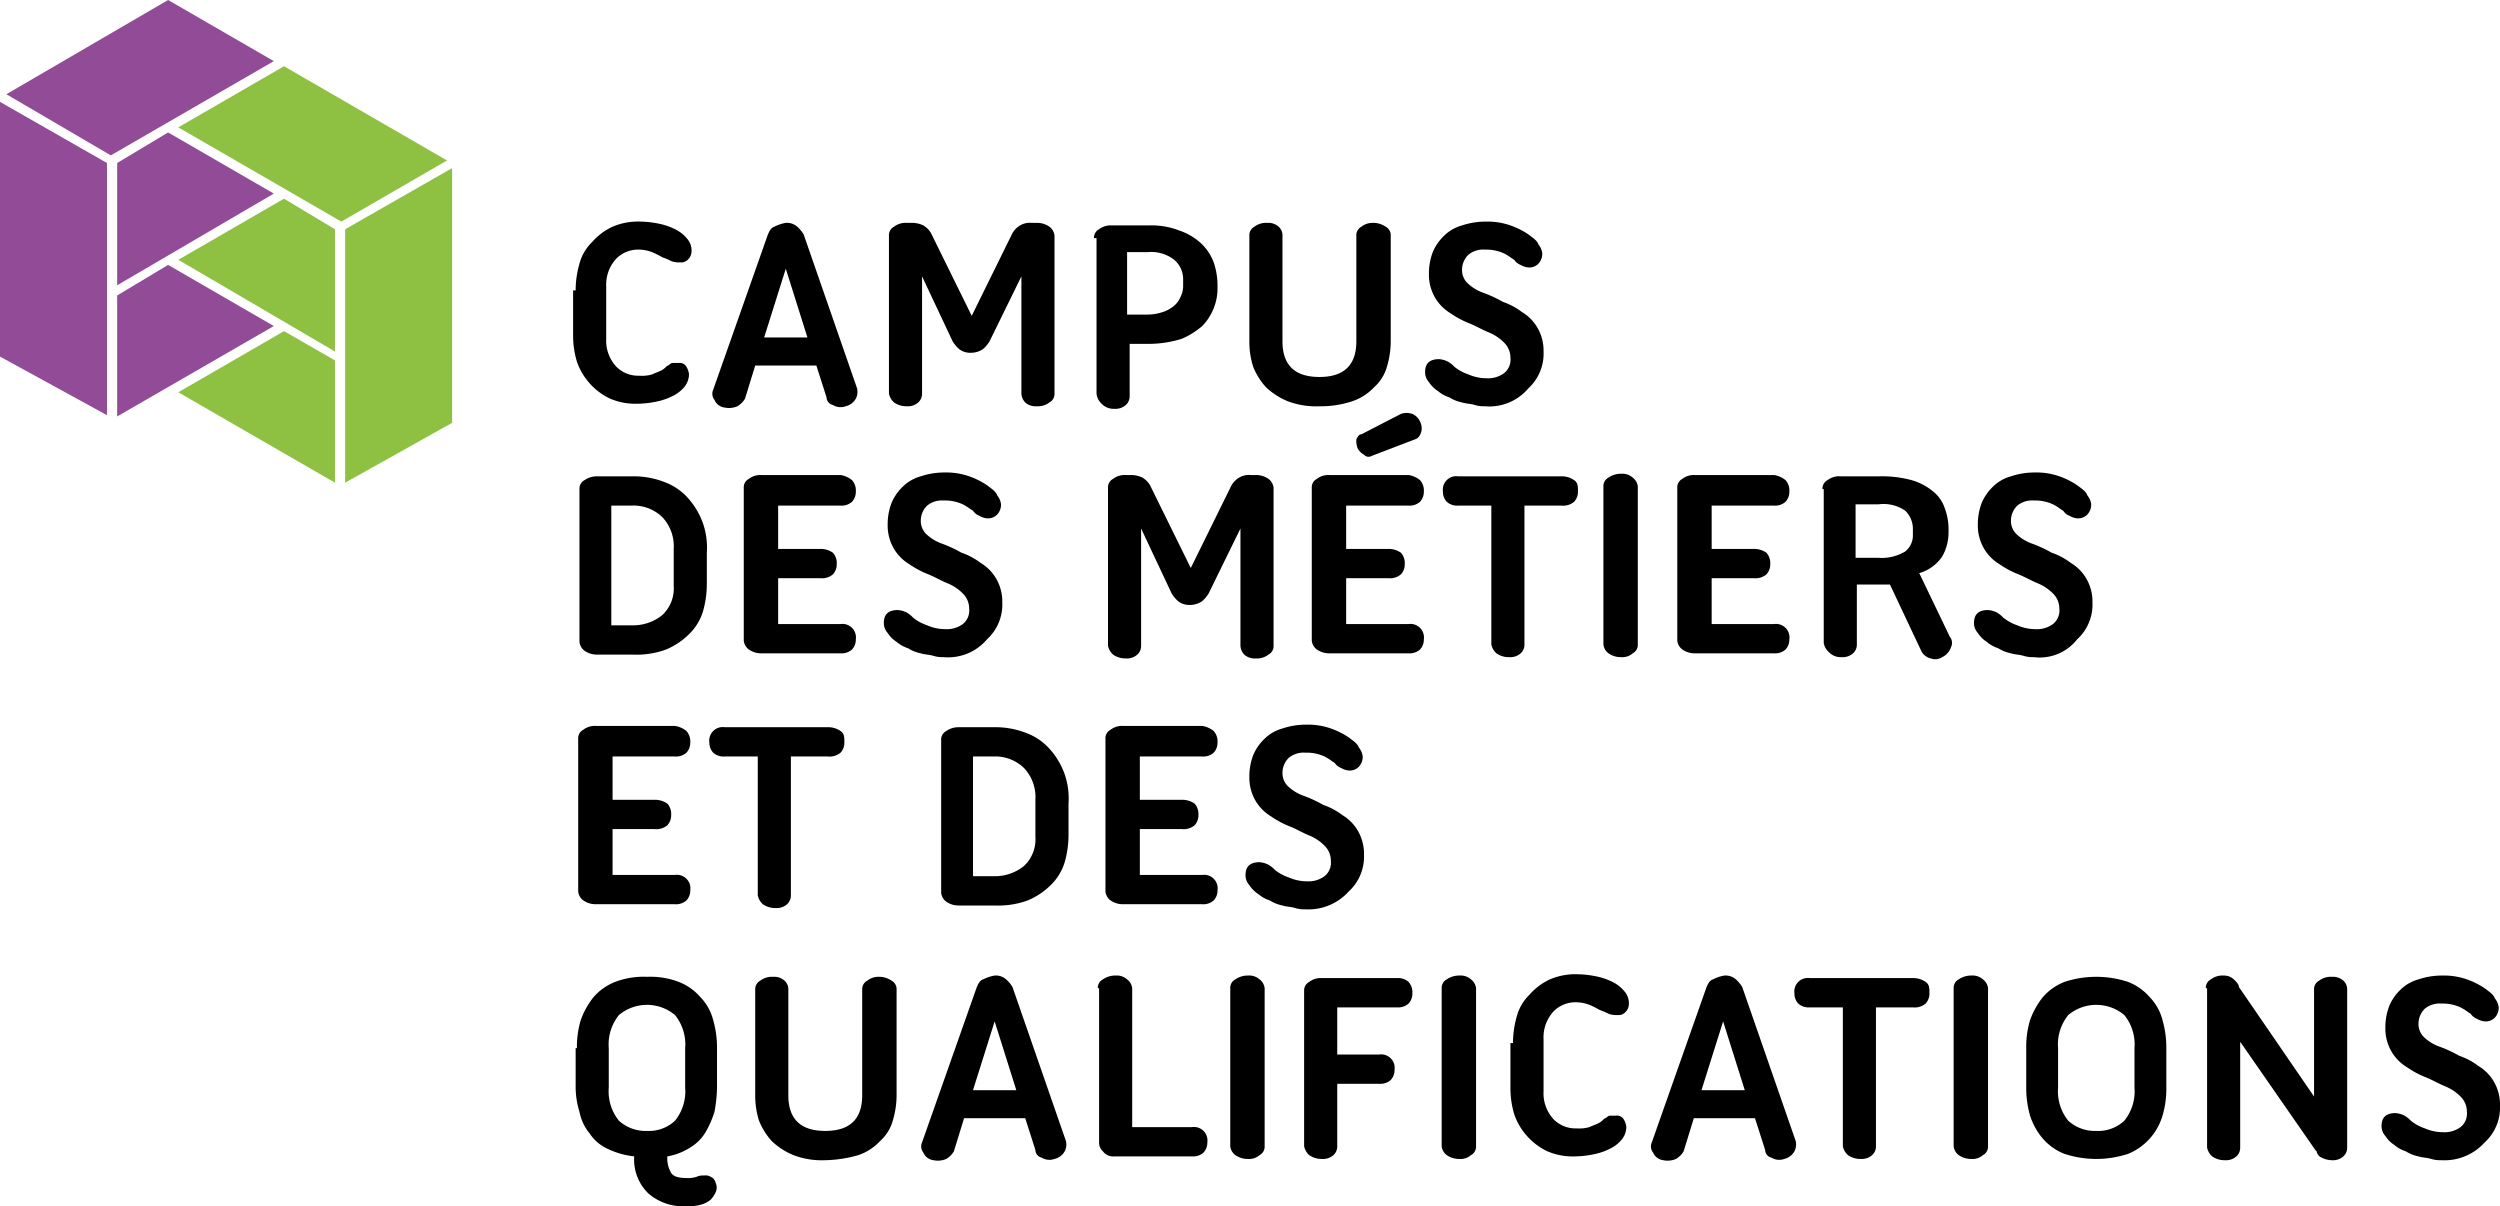 <?xml version="1.0" encoding="UTF-8"?> <svg xmlns="http://www.w3.org/2000/svg" viewBox="0 0 196.3 94.7"><defs><style>.cls-1{fill:#914b97;}.cls-2{fill:#8ec041;}</style></defs><title>logo inter-campus</title><g id="Calque_2" data-name="Calque 2"><g id="Calque_1-2" data-name="Calque 1"><polygon class="cls-1" points="13.2 0 0.5 7.4 8.7 12.2 21.5 4.8 13.2 0"></polygon><polygon class="cls-1" points="21.5 25.6 9.2 32.7 9.2 23.2 13.2 20.8 21.5 25.6"></polygon><polygon class="cls-1" points="21.5 15.2 9.2 22.4 9.2 12.8 13.2 10.4 21.5 15.2"></polygon><polygon class="cls-2" points="22.3 5.2 35.1 12.6 26.8 17.4 14 10 22.3 5.2"></polygon><polygon class="cls-1" points="0 8 8.4 12.8 8.4 32.6 0 28 0 8"></polygon><polygon class="cls-2" points="35.5 13.2 27.1 18 27.1 37.9 35.5 33.2 35.5 13.2"></polygon><polygon class="cls-2" points="14 30.8 26.3 37.9 26.3 28.3 22.3 26 14 30.8"></polygon><polygon class="cls-2" points="14 20.4 26.3 27.6 26.3 18 22.3 15.6 14 20.4"></polygon><path d="M45.2,22.8a7.61,7.61,0,0,1,.3-2.1,3.67,3.67,0,0,1,1-1.7,4.81,4.81,0,0,1,1.6-1.2,5.09,5.09,0,0,1,2.2-.4,7.77,7.77,0,0,1,1.6.2,5,5,0,0,1,1.3.5,2.85,2.85,0,0,1,.8.7,1.4,1.4,0,0,1,.3.9.91.91,0,0,1-.3.7.73.73,0,0,1-.6.2,1.7,1.7,0,0,1-.7-.1,4.88,4.88,0,0,0-.7-.3,5.94,5.94,0,0,0-.8-.4,3,3,0,0,0-1-.2,2.41,2.41,0,0,0-1.8.7,3,3,0,0,0-.8,2.2v4.1a3,3,0,0,0,.8,2.2,2.41,2.41,0,0,0,1.8.7,2.79,2.79,0,0,0,1-.1c.2-.1.5-.2.7-.3a1.38,1.38,0,0,0,.4-.3c.1-.1.2-.1.3-.2s.2-.1.3-.1h.4a.6.6,0,0,1,.6.3,1.42,1.42,0,0,1,.2.6,1.61,1.61,0,0,1-.3.9,2.7,2.7,0,0,1-.8.7,5,5,0,0,1-1.3.5,7.77,7.77,0,0,1-1.6.2,5.09,5.09,0,0,1-2.2-.4,5.05,5.05,0,0,1-2.6-2.9,7.11,7.11,0,0,1-.3-2.1V22.8Z"></path><path d="M67.3,30.5a1.18,1.18,0,0,1-.1.8,1.24,1.24,0,0,1-.8.6,1.15,1.15,0,0,1-1-.1.63.63,0,0,1-.5-.6l-.8-2.5H59.3l-.8,2.6a1.7,1.7,0,0,1-.6.6,1.64,1.64,0,0,1-1,.1,1,1,0,0,1-.8-.6.78.78,0,0,1-.1-.8l4.3-12.2c.1-.2.2-.5.5-.6a3.18,3.18,0,0,1,.9-.3,1.22,1.22,0,0,1,.9.3,2.65,2.65,0,0,1,.5.6Zm-7.3-4h3.4l-1.7-5.4Z"></path><path d="M76.2,27.7a1.4,1.4,0,0,1-.9-.3,2.65,2.65,0,0,1-.5-.6l-2.4-5.1v9.2a.91.91,0,0,1-.3.7,1.22,1.22,0,0,1-.9.3,1.69,1.69,0,0,1-1-.3,1.27,1.27,0,0,1-.4-.7V18.5a.75.75,0,0,1,.4-.7,1.49,1.49,0,0,1,1-.3h.4a2,2,0,0,1,.9.2,1.7,1.7,0,0,1,.6.6l3.2,6.5,3.2-6.5a1.7,1.7,0,0,1,.6-.6,1.49,1.49,0,0,1,.9-.2h.4a1.69,1.69,0,0,1,1,.3,1,1,0,0,1,.4.7V30.9a.75.75,0,0,1-.4.7,1.49,1.49,0,0,1-1,.3,1.22,1.22,0,0,1-.9-.3,1.08,1.08,0,0,1-.3-.7V21.7l-2.5,5.1a2.65,2.65,0,0,1-.5.6A1.69,1.69,0,0,1,76.2,27.7Z"></path><path d="M85.9,18.7a.75.75,0,0,1,.4-.7,1.49,1.49,0,0,1,1-.3h2.9a6.05,6.05,0,0,1,2.4.4,4.78,4.78,0,0,1,1.7,1,4,4,0,0,1,1,1.5,5.66,5.66,0,0,1,.3,1.8v.2a4.15,4.15,0,0,1-.3,1.6,4.19,4.19,0,0,1-.9,1.4,6.24,6.24,0,0,1-1.6,1,8.72,8.72,0,0,1-2.5.4H88.7v4.1a.91.91,0,0,1-.3.7,1.22,1.22,0,0,1-.9.3,1.28,1.28,0,0,1-1-.4,1.23,1.23,0,0,1-.4-.8V18.7Zm2.6,1.2v4.8h1.6a3.73,3.73,0,0,0,1.2-.2,2.62,2.62,0,0,0,.9-.5,1.79,1.79,0,0,0,.5-.7,1.88,1.88,0,0,0,.2-.8V22a2,2,0,0,0-.7-1.6,2.93,2.93,0,0,0-2.1-.6H88.5Z"></path><path d="M103.6,31.9a6.25,6.25,0,0,1-2.5-.4,5.55,5.55,0,0,1-1.7-1.1,5.37,5.37,0,0,1-1-1.6,6.45,6.45,0,0,1-.3-2V18.5a.75.75,0,0,1,.4-.7,1.49,1.49,0,0,1,1-.3,1.22,1.22,0,0,1,.9.3.91.91,0,0,1,.3.7v8.3c0,1.9,1,2.8,2.9,2.8s2.9-.9,2.9-2.8V18.5a.75.75,0,0,1,.4-.7,1.4,1.4,0,0,1,.9-.3,1.69,1.69,0,0,1,1,.3.75.75,0,0,1,.4.7v8.3a6.93,6.93,0,0,1-.3,2,3.36,3.36,0,0,1-1,1.6,4.18,4.18,0,0,1-1.7,1.1A7.83,7.83,0,0,1,103.6,31.9Z"></path><path d="M116.6,31.9a2.49,2.49,0,0,1-.8-.1c-.3-.1-.7-.1-1-.2a3,3,0,0,1-1-.4,2.62,2.62,0,0,1-.9-.5,2.34,2.34,0,0,1-.7-.7,1.14,1.14,0,0,1-.3-.8c0-.7.4-1,1.1-1a1.85,1.85,0,0,1,.7.2,2.18,2.18,0,0,1,.5.4,3.58,3.58,0,0,0,1.1.6,3.53,3.53,0,0,0,1.4.3,2.12,2.12,0,0,0,1.4-.4,1.35,1.35,0,0,0,.5-1.2,1.66,1.66,0,0,0-.5-1.2,3.6,3.6,0,0,0-1.2-.8c-.5-.2-1-.5-1.5-.7a7.14,7.14,0,0,1-1.5-.8,3.45,3.45,0,0,1-1.2-1.2,3.56,3.56,0,0,1-.5-1.9,4.67,4.67,0,0,1,.3-1.7,3.81,3.81,0,0,1,.9-1.3,3.22,3.22,0,0,1,1.4-.8,5.82,5.82,0,0,1,1.9-.3,5.41,5.41,0,0,1,1.9.3,6.11,6.11,0,0,1,1.4.7c.4.3.7.5.8.8a1.33,1.33,0,0,1,.3.7,1.14,1.14,0,0,1-.3.8,1,1,0,0,1-.8.3,1.42,1.42,0,0,1-.6-.2,1,1,0,0,1-.5-.4c-.2-.1-.4-.3-.8-.5a3.34,3.34,0,0,0-1.5-.3,1.84,1.84,0,0,0-1.3.4,1.66,1.66,0,0,0-.5,1.2,1.43,1.43,0,0,0,.5,1.1,3.46,3.46,0,0,0,1.2.7,10.09,10.09,0,0,1,1.5.7,5.3,5.3,0,0,1,1.5.8,3.45,3.45,0,0,1,1.2,1.2,3.56,3.56,0,0,1,.5,1.9,3.7,3.7,0,0,1-1.2,2.9A4,4,0,0,1,116.6,31.9Z"></path><path d="M45.5,38.4a.75.75,0,0,1,.4-.7,1.69,1.69,0,0,1,1-.3h2.8a6.69,6.69,0,0,1,2.6.5,4.63,4.63,0,0,1,1.8,1.3,5.93,5.93,0,0,1,1.1,1.9,5.83,5.83,0,0,1,.3,2.3v2.4a7.8,7.8,0,0,1-.3,2.2,4.18,4.18,0,0,1-1.1,1.8A5.67,5.67,0,0,1,52.3,51a6.77,6.77,0,0,1-2.6.4H46.9a1.69,1.69,0,0,1-1-.3,1,1,0,0,1-.4-.7ZM48,39.7v9.4h1.6a3.65,3.65,0,0,0,2.4-.8,2.87,2.87,0,0,0,.9-2.3V43.1a3.33,3.33,0,0,0-.9-2.5,3.24,3.24,0,0,0-2.4-.9Z"></path><path d="M66.9,37.7a1.22,1.22,0,0,1,.3.9,1.14,1.14,0,0,1-.3.8,1.22,1.22,0,0,1-.9.3H61.1v3.4h3.3a1.69,1.69,0,0,1,1,.3,1.22,1.22,0,0,1,.3.9,1.14,1.14,0,0,1-.3.8,1.33,1.33,0,0,1-1,.3H61.1V49H66a1.06,1.06,0,0,1,1.2,1.2,1.14,1.14,0,0,1-.3.8,1.22,1.22,0,0,1-.9.3H59.8a1.69,1.69,0,0,1-1-.3,1,1,0,0,1-.4-.7v-12a.75.75,0,0,1,.4-.7,1.49,1.49,0,0,1,1-.3H66A1.88,1.88,0,0,1,66.9,37.7Z"></path><path d="M74.1,51.6a2.49,2.49,0,0,1-.8-.1c-.3-.1-.7-.1-1-.2a3,3,0,0,1-1-.4,2.62,2.62,0,0,1-.9-.5,2.34,2.34,0,0,1-.7-.7,1.14,1.14,0,0,1-.3-.8c0-.7.4-1,1.1-1a1.85,1.85,0,0,1,.7.2,2.18,2.18,0,0,1,.5.4,3.58,3.58,0,0,0,1.1.6,3.53,3.53,0,0,0,1.4.3,2.12,2.12,0,0,0,1.4-.4,1.35,1.35,0,0,0,.5-1.2,1.66,1.66,0,0,0-.5-1.2,3.6,3.6,0,0,0-1.2-.8c-.5-.2-1-.5-1.5-.7a7.14,7.14,0,0,1-1.5-.8,3.45,3.45,0,0,1-1.2-1.2,3.56,3.56,0,0,1-.5-1.9,4.67,4.67,0,0,1,.3-1.7,3.81,3.81,0,0,1,.9-1.3,3.22,3.22,0,0,1,1.4-.8,5.82,5.82,0,0,1,1.9-.3,5.41,5.41,0,0,1,1.9.3,6.11,6.11,0,0,1,1.4.7c.4.3.7.5.8.8a1.33,1.33,0,0,1,.3.7,1.14,1.14,0,0,1-.3.8,1,1,0,0,1-.8.3,1.42,1.42,0,0,1-.6-.2,1,1,0,0,1-.5-.4c-.2-.1-.4-.3-.8-.5a3.34,3.34,0,0,0-1.5-.3,1.84,1.84,0,0,0-1.3.4,1.66,1.66,0,0,0-.5,1.2,1.43,1.43,0,0,0,.5,1.1,3.46,3.46,0,0,0,1.2.7,10.09,10.09,0,0,1,1.5.7,5.3,5.3,0,0,1,1.5.8,3.45,3.45,0,0,1,1.2,1.2,3.56,3.56,0,0,1,.5,1.9,3.7,3.7,0,0,1-1.2,2.9A4,4,0,0,1,74.1,51.6Z"></path><path d="M93.4,47.5a1.4,1.4,0,0,1-.9-.3,2.65,2.65,0,0,1-.5-.6l-2.4-5.1v9.2a.91.91,0,0,1-.3.7,1.22,1.22,0,0,1-.9.3,1.69,1.69,0,0,1-1-.3,1.27,1.27,0,0,1-.4-.7V38.3a.75.75,0,0,1,.4-.7,1.49,1.49,0,0,1,1-.3h.4a2,2,0,0,1,.9.2,1.7,1.7,0,0,1,.6.6l3.2,6.5,3.2-6.5a1.7,1.7,0,0,1,.6-.6,1.49,1.49,0,0,1,.9-.2h.4a1.69,1.69,0,0,1,1,.3,1,1,0,0,1,.4.7V50.7a.75.75,0,0,1-.4.7,1.49,1.49,0,0,1-1,.3,1.22,1.22,0,0,1-.9-.3,1.08,1.08,0,0,1-.3-.7V41.5l-2.5,5.1a2.65,2.65,0,0,1-.5.6A1.69,1.69,0,0,1,93.4,47.5Z"></path><path d="M111.5,37.7a1.22,1.22,0,0,1,.3.9,1.14,1.14,0,0,1-.3.8,1.22,1.22,0,0,1-.9.3h-4.9v3.4H109a1.69,1.69,0,0,1,1,.3,1.22,1.22,0,0,1,.3.9,1.14,1.14,0,0,1-.3.8,1.33,1.33,0,0,1-1,.3h-3.3V49h4.9a1.06,1.06,0,0,1,1.2,1.2,1.14,1.14,0,0,1-.3.8,1.22,1.22,0,0,1-.9.3h-6.2a1.69,1.69,0,0,1-1-.3,1,1,0,0,1-.4-.7v-12a.75.75,0,0,1,.4-.7,1.49,1.49,0,0,1,1-.3h6.2A1.88,1.88,0,0,1,111.5,37.7Zm-3.8-1.9a.47.47,0,0,1-.6-.1,1.21,1.21,0,0,1-.5-.5,1.7,1.7,0,0,1-.1-.7c.1-.2.2-.4.4-.4l3.1-1.6a1.39,1.39,0,0,1,.9,0,1.17,1.17,0,0,1,.6.6,1.13,1.13,0,0,1,.1.8c-.1.3-.2.5-.5.6Z"></path><path d="M122.6,37.4a1.69,1.69,0,0,1,1,.3c.3.2.3.5.3.9a1.14,1.14,0,0,1-.3.8,1.33,1.33,0,0,1-1,.3h-2.9V50.6a.91.91,0,0,1-.3.7,1.22,1.22,0,0,1-.9.3,1.69,1.69,0,0,1-1-.3,1.27,1.27,0,0,1-.4-.7V39.7h-2.6a1.22,1.22,0,0,1-.9-.3,1.14,1.14,0,0,1-.3-.8,1.06,1.06,0,0,1,1.2-1.2Z"></path><path d="M125.9,38.2a.75.75,0,0,1,.4-.7,1.69,1.69,0,0,1,1-.3,1.22,1.22,0,0,1,.9.3,1,1,0,0,1,.4.7V50.6a.75.75,0,0,1-.4.7,1.22,1.22,0,0,1-.9.3,1.69,1.69,0,0,1-1-.3,1,1,0,0,1-.4-.7Z"></path><path d="M140.2,37.7a1.22,1.22,0,0,1,.3.9,1.14,1.14,0,0,1-.3.8,1.22,1.22,0,0,1-.9.3h-4.9v3.4h3.3a1.69,1.69,0,0,1,1,.3,1.22,1.22,0,0,1,.3.9,1.14,1.14,0,0,1-.3.8,1.33,1.33,0,0,1-1,.3h-3.3V49h4.9a1.06,1.06,0,0,1,1.2,1.2,1.14,1.14,0,0,1-.3.8,1.22,1.22,0,0,1-.9.3h-6.2a1.69,1.69,0,0,1-1-.3,1,1,0,0,1-.4-.7v-12a.75.75,0,0,1,.4-.7,1.49,1.49,0,0,1,1-.3h6.2A1.88,1.88,0,0,1,140.2,37.7Z"></path><path d="M143.1,38.4a.75.75,0,0,1,.4-.7,1.49,1.49,0,0,1,1-.3h3.1a9,9,0,0,1,2.5.3,4.61,4.61,0,0,1,1.7.9,2.8,2.8,0,0,1,.9,1.3,4.67,4.67,0,0,1,.3,1.7v.2a3.83,3.83,0,0,1-.5,1.9,3.25,3.25,0,0,1-1.8,1.3l2.4,5a.75.75,0,0,1,.1.8,1.34,1.34,0,0,1-.7.8,1,1,0,0,1-.9.1,1.16,1.16,0,0,1-.7-.5l-2.5-5.3h-2.6v4.7a.91.91,0,0,1-.3.7,1.22,1.22,0,0,1-.9.3,1.28,1.28,0,0,1-1-.4,1.27,1.27,0,0,1-.4-.7V38.4Zm2.6,1.2v4.2h1.8a3.58,3.58,0,0,0,2.1-.5,1.61,1.61,0,0,0,.6-1.3v-.4a2,2,0,0,0-.6-1.5,3,3,0,0,0-2.1-.5Z"></path><path d="M159.7,51.6a2.49,2.49,0,0,1-.8-.1c-.3-.1-.7-.1-1-.2a3,3,0,0,1-1-.4,2.62,2.62,0,0,1-.9-.5,2.34,2.34,0,0,1-.7-.7,1.14,1.14,0,0,1-.3-.8c0-.7.4-1,1.1-1a1.85,1.85,0,0,1,.7.2,2.18,2.18,0,0,1,.5.4,3.58,3.58,0,0,0,1.1.6,3.53,3.53,0,0,0,1.4.3,2.12,2.12,0,0,0,1.4-.4,1.35,1.35,0,0,0,.5-1.2,1.66,1.66,0,0,0-.5-1.2,3.6,3.6,0,0,0-1.2-.8c-.5-.2-1-.5-1.5-.7a7.14,7.14,0,0,1-1.5-.8,3.45,3.45,0,0,1-1.2-1.2,3.56,3.56,0,0,1-.5-1.9,4.67,4.67,0,0,1,.3-1.7,3.81,3.81,0,0,1,.9-1.3,3.22,3.22,0,0,1,1.4-.8,5.82,5.82,0,0,1,1.9-.3,5.41,5.41,0,0,1,1.9.3,6.11,6.11,0,0,1,1.4.7c.4.3.7.5.8.8a1.33,1.33,0,0,1,.3.7,1.14,1.14,0,0,1-.3.8,1,1,0,0,1-.8.3,1.42,1.42,0,0,1-.6-.2,1,1,0,0,1-.5-.4c-.2-.1-.4-.3-.8-.5a3.34,3.34,0,0,0-1.5-.3,1.84,1.84,0,0,0-1.3.4,1.66,1.66,0,0,0-.5,1.2,1.43,1.43,0,0,0,.5,1.1,3.46,3.46,0,0,0,1.2.7,10.09,10.09,0,0,1,1.5.7,5.3,5.3,0,0,1,1.5.8,3.45,3.45,0,0,1,1.2,1.2,3.56,3.56,0,0,1,.5,1.9,3.7,3.7,0,0,1-1.2,2.9A3.74,3.74,0,0,1,159.7,51.6Z"></path><path d="M53.9,57.4a1.22,1.22,0,0,1,.3.9,1.14,1.14,0,0,1-.3.8,1.22,1.22,0,0,1-.9.3H48.1v3.4h3.3a1.69,1.69,0,0,1,1,.3,1.22,1.22,0,0,1,.3.9,1.14,1.14,0,0,1-.3.8,1.33,1.33,0,0,1-1,.3H48.1v3.6H53a1.06,1.06,0,0,1,1.2,1.2,1.14,1.14,0,0,1-.3.8,1.22,1.22,0,0,1-.9.3H46.8a1.69,1.69,0,0,1-1-.3,1,1,0,0,1-.4-.7V58a.75.75,0,0,1,.4-.7,1.49,1.49,0,0,1,1-.3H53A1.88,1.88,0,0,1,53.9,57.4Z"></path><path d="M65,57.1a1.69,1.69,0,0,1,1,.3c.3.2.3.5.3.9a1.14,1.14,0,0,1-.3.8,1.33,1.33,0,0,1-1,.3H62.1V70.3a.91.91,0,0,1-.3.7,1.22,1.22,0,0,1-.9.3,1.69,1.69,0,0,1-1-.3,1.27,1.27,0,0,1-.4-.7V59.4H56.9a1.22,1.22,0,0,1-.9-.3,1.14,1.14,0,0,1-.3-.8,1.06,1.06,0,0,1,1.2-1.2Z"></path><path d="M73.9,58.1a.75.75,0,0,1,.4-.7,1.69,1.69,0,0,1,1-.3h2.8a6.69,6.69,0,0,1,2.6.5,4.63,4.63,0,0,1,1.8,1.3,5.93,5.93,0,0,1,1.1,1.9,5.83,5.83,0,0,1,.3,2.3v2.4a7.8,7.8,0,0,1-.3,2.2,4.18,4.18,0,0,1-1.1,1.8,5.67,5.67,0,0,1-1.8,1.2,6.77,6.77,0,0,1-2.6.4H75.3a1.69,1.69,0,0,1-1-.3,1,1,0,0,1-.4-.7Zm2.5,1.3v9.4H78a3.65,3.65,0,0,0,2.4-.8,2.87,2.87,0,0,0,.9-2.3V62.8a3.33,3.33,0,0,0-.9-2.5,3.24,3.24,0,0,0-2.4-.9Z"></path><path d="M95.3,57.4a1.22,1.22,0,0,1,.3.9,1.14,1.14,0,0,1-.3.8,1.22,1.22,0,0,1-.9.3H89.5v3.4h3.3a1.69,1.69,0,0,1,1,.3,1.22,1.22,0,0,1,.3.9,1.14,1.14,0,0,1-.3.8,1.33,1.33,0,0,1-1,.3H89.5v3.6h4.9a1.06,1.06,0,0,1,1.2,1.2,1.14,1.14,0,0,1-.3.8,1.22,1.22,0,0,1-.9.3H88.2a1.69,1.69,0,0,1-1-.3,1,1,0,0,1-.4-.7V58a.75.75,0,0,1,.4-.7,1.49,1.49,0,0,1,1-.3h6.2A1.88,1.88,0,0,1,95.3,57.4Z"></path><path d="M102.5,71.4a2.49,2.49,0,0,1-.8-.1c-.3-.1-.7-.1-1-.2a3,3,0,0,1-1-.4,2.62,2.62,0,0,1-.9-.5,2.34,2.34,0,0,1-.7-.7,1.14,1.14,0,0,1-.3-.8c0-.7.4-1,1.1-1a1.85,1.85,0,0,1,.7.2,2.18,2.18,0,0,1,.5.4,3.58,3.58,0,0,0,1.1.6,3.53,3.53,0,0,0,1.4.3,2.12,2.12,0,0,0,1.4-.4,1.35,1.35,0,0,0,.5-1.2,1.66,1.66,0,0,0-.5-1.2,3.6,3.6,0,0,0-1.2-.8c-.5-.2-1-.5-1.5-.7a7.14,7.14,0,0,1-1.5-.8,3.45,3.45,0,0,1-1.2-1.2,3.56,3.56,0,0,1-.5-1.9,4.67,4.67,0,0,1,.3-1.7,3.81,3.81,0,0,1,.9-1.3,3.22,3.22,0,0,1,1.4-.8,5.82,5.82,0,0,1,1.9-.3,5.41,5.41,0,0,1,1.9.3,6.11,6.11,0,0,1,1.4.7c.4.3.7.5.8.8a1.33,1.33,0,0,1,.3.7,1.14,1.14,0,0,1-.3.8,1,1,0,0,1-.8.3,1.42,1.42,0,0,1-.6-.2,1,1,0,0,1-.5-.4c-.2-.1-.4-.3-.8-.5a3.34,3.34,0,0,0-1.5-.3,1.84,1.84,0,0,0-1.3.4,1.66,1.66,0,0,0-.5,1.2,1.43,1.43,0,0,0,.5,1.1,3.46,3.46,0,0,0,1.2.7,10.09,10.09,0,0,1,1.5.7,5.3,5.3,0,0,1,1.5.8,3.45,3.45,0,0,1,1.2,1.2,3.56,3.56,0,0,1,.5,1.9,3.7,3.7,0,0,1-1.2,2.9A4.25,4.25,0,0,1,102.5,71.4Z"></path><path d="M45.3,82.3a7.32,7.32,0,0,1,.3-2.2,6.37,6.37,0,0,1,1-1.8,4.34,4.34,0,0,1,1.7-1.2,6.25,6.25,0,0,1,2.5-.4,6.25,6.25,0,0,1,2.5.4A4.34,4.34,0,0,1,55,78.3a4,4,0,0,1,1,1.8,7.8,7.8,0,0,1,.3,2.2v3.1a11.08,11.08,0,0,1-.2,1.9,7.74,7.74,0,0,1-.7,1.6,3.45,3.45,0,0,1-1.2,1.2,4.84,4.84,0,0,1-1.8.7,2.27,2.27,0,0,0,.3,1.3c.2.3.6.4,1.3.4a2,2,0,0,0,.7-.1,1.27,1.27,0,0,1,.6-.1.75.75,0,0,1,.5.1.7.7,0,0,1,.4.5.85.85,0,0,1,0,.7,2.09,2.09,0,0,1-.4.6,2,2,0,0,1-.8.4,3.08,3.08,0,0,1-1,.1,4.14,4.14,0,0,1-3.1-1,3.69,3.69,0,0,1-1.1-2.9,6.46,6.46,0,0,1-2.1-.6A3.33,3.33,0,0,1,46.3,89a3.81,3.81,0,0,1-.8-1.7,6.65,6.65,0,0,1-.3-2.1V82.3Zm2.5,3.1a3.67,3.67,0,0,0,.8,2.6,3.11,3.11,0,0,0,2.2.8A3,3,0,0,0,53,88a3.67,3.67,0,0,0,.8-2.6V82.3a3.67,3.67,0,0,0-.8-2.6,3.43,3.43,0,0,0-4.4,0,3.67,3.67,0,0,0-.8,2.6Z"></path><path d="M64.8,91.1a6.25,6.25,0,0,1-2.5-.4,5.55,5.55,0,0,1-1.7-1.1,5.37,5.37,0,0,1-1-1.6,6.45,6.45,0,0,1-.3-2V77.7a.75.75,0,0,1,.4-.7,1.49,1.49,0,0,1,1-.3,1.22,1.22,0,0,1,.9.3.91.91,0,0,1,.3.7V86c0,1.9,1,2.8,2.9,2.8s2.9-.9,2.9-2.8V77.7a.75.75,0,0,1,.4-.7,1.4,1.4,0,0,1,.9-.3,1.69,1.69,0,0,1,1,.3.75.75,0,0,1,.4.7V86a6.93,6.93,0,0,1-.3,2,3.36,3.36,0,0,1-1,1.6,4.18,4.18,0,0,1-1.7,1.1A10.13,10.13,0,0,1,64.8,91.1Z"></path><path d="M83.7,89.6a1.18,1.18,0,0,1-.1.8,1.24,1.24,0,0,1-.8.6,1.15,1.15,0,0,1-1-.1.63.63,0,0,1-.5-.6l-.8-2.5H75.7l-.8,2.6a1.7,1.7,0,0,1-.6.6,1.64,1.64,0,0,1-1,.1,1,1,0,0,1-.8-.6.78.78,0,0,1-.1-.8l4.3-12.2c.1-.2.2-.5.5-.6a3.18,3.18,0,0,1,.9-.3,1.22,1.22,0,0,1,.9.3,2.65,2.65,0,0,1,.5.6Zm-7.3-4h3.4l-1.7-5.4Z"></path><path d="M86.2,77.6a.75.75,0,0,1,.4-.7,1.69,1.69,0,0,1,1-.3,1.22,1.22,0,0,1,.9.3,1,1,0,0,1,.4.7V88.5h4.7a1.06,1.06,0,0,1,1.2,1.2,1.14,1.14,0,0,1-.3.8,1.22,1.22,0,0,1-.9.3H87.5a1,1,0,0,1-.9-.4.91.91,0,0,1-.3-.7V77.6Z"></path><path d="M96.6,77.6a.75.75,0,0,1,.4-.7,1.69,1.69,0,0,1,1-.3,1.22,1.22,0,0,1,.9.3,1,1,0,0,1,.4.7V90a.75.75,0,0,1-.4.7,1.22,1.22,0,0,1-.9.3,1.69,1.69,0,0,1-1-.3,1,1,0,0,1-.4-.7Z"></path><path d="M110.6,77.1a1.22,1.22,0,0,1,.3.9,1.14,1.14,0,0,1-.3.8,1.22,1.22,0,0,1-.9.3H105v3.7h3.3a1.06,1.06,0,0,1,1.2,1.2,1.14,1.14,0,0,1-.3.8,1.22,1.22,0,0,1-.9.3H105V90a.91.91,0,0,1-.3.7,1.22,1.22,0,0,1-.9.3,1.69,1.69,0,0,1-1-.3,1.27,1.27,0,0,1-.4-.7V77.8a.75.75,0,0,1,.4-.7,1.49,1.49,0,0,1,1-.3h5.9A1.22,1.22,0,0,1,110.6,77.1Z"></path><path d="M113.2,77.6a.75.75,0,0,1,.4-.7,1.69,1.69,0,0,1,1-.3,1.22,1.22,0,0,1,.9.3,1,1,0,0,1,.4.7V90a.75.75,0,0,1-.4.7,1.22,1.22,0,0,1-.9.3,1.69,1.69,0,0,1-1-.3,1,1,0,0,1-.4-.7Z"></path><path d="M118.8,81.9a7.61,7.61,0,0,1,.3-2.1,3.67,3.67,0,0,1,1-1.7,4.81,4.81,0,0,1,1.6-1.2,5.09,5.09,0,0,1,2.2-.4,7.77,7.77,0,0,1,1.6.2,5,5,0,0,1,1.3.5,2.85,2.85,0,0,1,.8.7,1.4,1.4,0,0,1,.3.9.91.91,0,0,1-.3.7.73.73,0,0,1-.6.2,1.7,1.7,0,0,1-.7-.1,4.88,4.88,0,0,0-.7-.3,5.94,5.94,0,0,0-.8-.4,3,3,0,0,0-1-.2,2.41,2.41,0,0,0-1.8.7,3,3,0,0,0-.8,2.2v4.1a3,3,0,0,0,.8,2.2,2.41,2.41,0,0,0,1.8.7,2.79,2.79,0,0,0,1-.1c.2-.1.5-.2.7-.3a1.38,1.38,0,0,0,.4-.3c.1-.1.2-.1.3-.2s.2-.1.3-.1h.4a.6.6,0,0,1,.6.3,1.42,1.42,0,0,1,.2.6,1.61,1.61,0,0,1-.3.9,2.7,2.7,0,0,1-.8.7,5,5,0,0,1-1.3.5,7.77,7.77,0,0,1-1.6.2,5.09,5.09,0,0,1-2.2-.4,5.05,5.05,0,0,1-2.6-2.9,7.11,7.11,0,0,1-.3-2.1V81.9Z"></path><path d="M141,89.6a1.18,1.18,0,0,1-.1.8,1.24,1.24,0,0,1-.8.6,1.15,1.15,0,0,1-1-.1.63.63,0,0,1-.5-.6l-.8-2.5H133l-.8,2.6a1.7,1.7,0,0,1-.6.6,1.64,1.64,0,0,1-1,.1,1,1,0,0,1-.8-.6.78.78,0,0,1-.1-.8L134,77.5c.1-.2.2-.5.5-.6a3.18,3.18,0,0,1,.9-.3,1.22,1.22,0,0,1,.9.3,2.65,2.65,0,0,1,.5.6Zm-7.4-4H137l-1.7-5.4Z"></path><path d="M150.2,76.8a1.69,1.69,0,0,1,1,.3c.3.2.3.5.3.9a1.14,1.14,0,0,1-.3.8,1.33,1.33,0,0,1-1,.3h-2.9V90a.91.91,0,0,1-.3.7,1.22,1.22,0,0,1-.9.3,1.69,1.69,0,0,1-1-.3,1.27,1.27,0,0,1-.4-.7V79.1h-2.6a1.22,1.22,0,0,1-.9-.3,1.14,1.14,0,0,1-.3-.8,1.06,1.06,0,0,1,1.2-1.2Z"></path><path d="M153.4,77.6a.75.75,0,0,1,.4-.7,1.69,1.69,0,0,1,1-.3,1.22,1.22,0,0,1,.9.3,1,1,0,0,1,.4.7V90a.75.75,0,0,1-.4.7,1.22,1.22,0,0,1-.9.3,1.69,1.69,0,0,1-1-.3,1,1,0,0,1-.4-.7Z"></path><path d="M159.1,82.3a7.32,7.32,0,0,1,.3-2.2,6.37,6.37,0,0,1,1-1.8,4.34,4.34,0,0,1,1.7-1.2,8,8,0,0,1,5,0,4.34,4.34,0,0,1,1.7,1.2,4,4,0,0,1,1,1.8,7.8,7.8,0,0,1,.3,2.2v3.1a7.32,7.32,0,0,1-.3,2.2,4.65,4.65,0,0,1-2.7,3,8,8,0,0,1-5,0,4.34,4.34,0,0,1-1.7-1.2,5.24,5.24,0,0,1-1-1.8,7.8,7.8,0,0,1-.3-2.2Zm2.5,3.1a3.67,3.67,0,0,0,.8,2.6,3.11,3.11,0,0,0,2.2.8,3,3,0,0,0,2.2-.8,3.67,3.67,0,0,0,.8-2.6V82.3a3.67,3.67,0,0,0-.8-2.6,3.43,3.43,0,0,0-4.4,0,3.67,3.67,0,0,0-.8,2.6Z"></path><path d="M173.2,77.6a.75.75,0,0,1,.4-.7,1.49,1.49,0,0,1,1-.3,1.14,1.14,0,0,1,.8.3c.2.2.4.4.4.6l5.9,8.6V77.7a.75.75,0,0,1,.4-.7,1.49,1.49,0,0,1,1-.3,1.22,1.22,0,0,1,.9.3.91.91,0,0,1,.3.7V90.1a.91.91,0,0,1-.3.7,1.22,1.22,0,0,1-.9.3,1.88,1.88,0,0,1-.8-.2.66.66,0,0,1-.4-.5l-.1-.1-5.9-8.5v8.3a.91.91,0,0,1-.3.7,1.22,1.22,0,0,1-.9.3,1.69,1.69,0,0,1-1-.3,1.27,1.27,0,0,1-.4-.7V77.6Z"></path><path d="M191.7,91.1a2.49,2.49,0,0,1-.8-.1c-.3-.1-.7-.1-1-.2a3,3,0,0,1-1-.4,2.62,2.62,0,0,1-.9-.5,2.34,2.34,0,0,1-.7-.7,1.14,1.14,0,0,1-.3-.8c0-.7.4-1,1.1-1a1.85,1.85,0,0,1,.7.2,2.18,2.18,0,0,1,.5.4,3.58,3.58,0,0,0,1.1.6,3.53,3.53,0,0,0,1.4.3,2.12,2.12,0,0,0,1.4-.4,1.35,1.35,0,0,0,.5-1.2,1.66,1.66,0,0,0-.5-1.2,3.6,3.6,0,0,0-1.2-.8c-.5-.2-1-.5-1.5-.7a7.14,7.14,0,0,1-1.5-.8,3.45,3.45,0,0,1-1.2-1.2,3.56,3.56,0,0,1-.5-1.9,4.67,4.67,0,0,1,.3-1.7,3.81,3.81,0,0,1,.9-1.3,3.22,3.22,0,0,1,1.4-.8,5.82,5.82,0,0,1,1.9-.3,5.41,5.41,0,0,1,1.9.3,6.11,6.11,0,0,1,1.4.7c.4.3.7.5.8.8a1.33,1.33,0,0,1,.3.7,1.14,1.14,0,0,1-.3.8,1,1,0,0,1-.8.3,1.42,1.42,0,0,1-.6-.2,1,1,0,0,1-.5-.4c-.2-.1-.4-.3-.8-.5a3.34,3.34,0,0,0-1.5-.3,1.84,1.84,0,0,0-1.3.4,1.66,1.66,0,0,0-.5,1.2,1.43,1.43,0,0,0,.5,1.1,3.46,3.46,0,0,0,1.2.7,10.09,10.09,0,0,1,1.5.7,5.3,5.3,0,0,1,1.5.8,3.45,3.45,0,0,1,1.2,1.2,3.56,3.56,0,0,1,.5,1.9,3.7,3.7,0,0,1-1.2,2.9A4.25,4.25,0,0,1,191.7,91.1Z"></path></g></g></svg> 